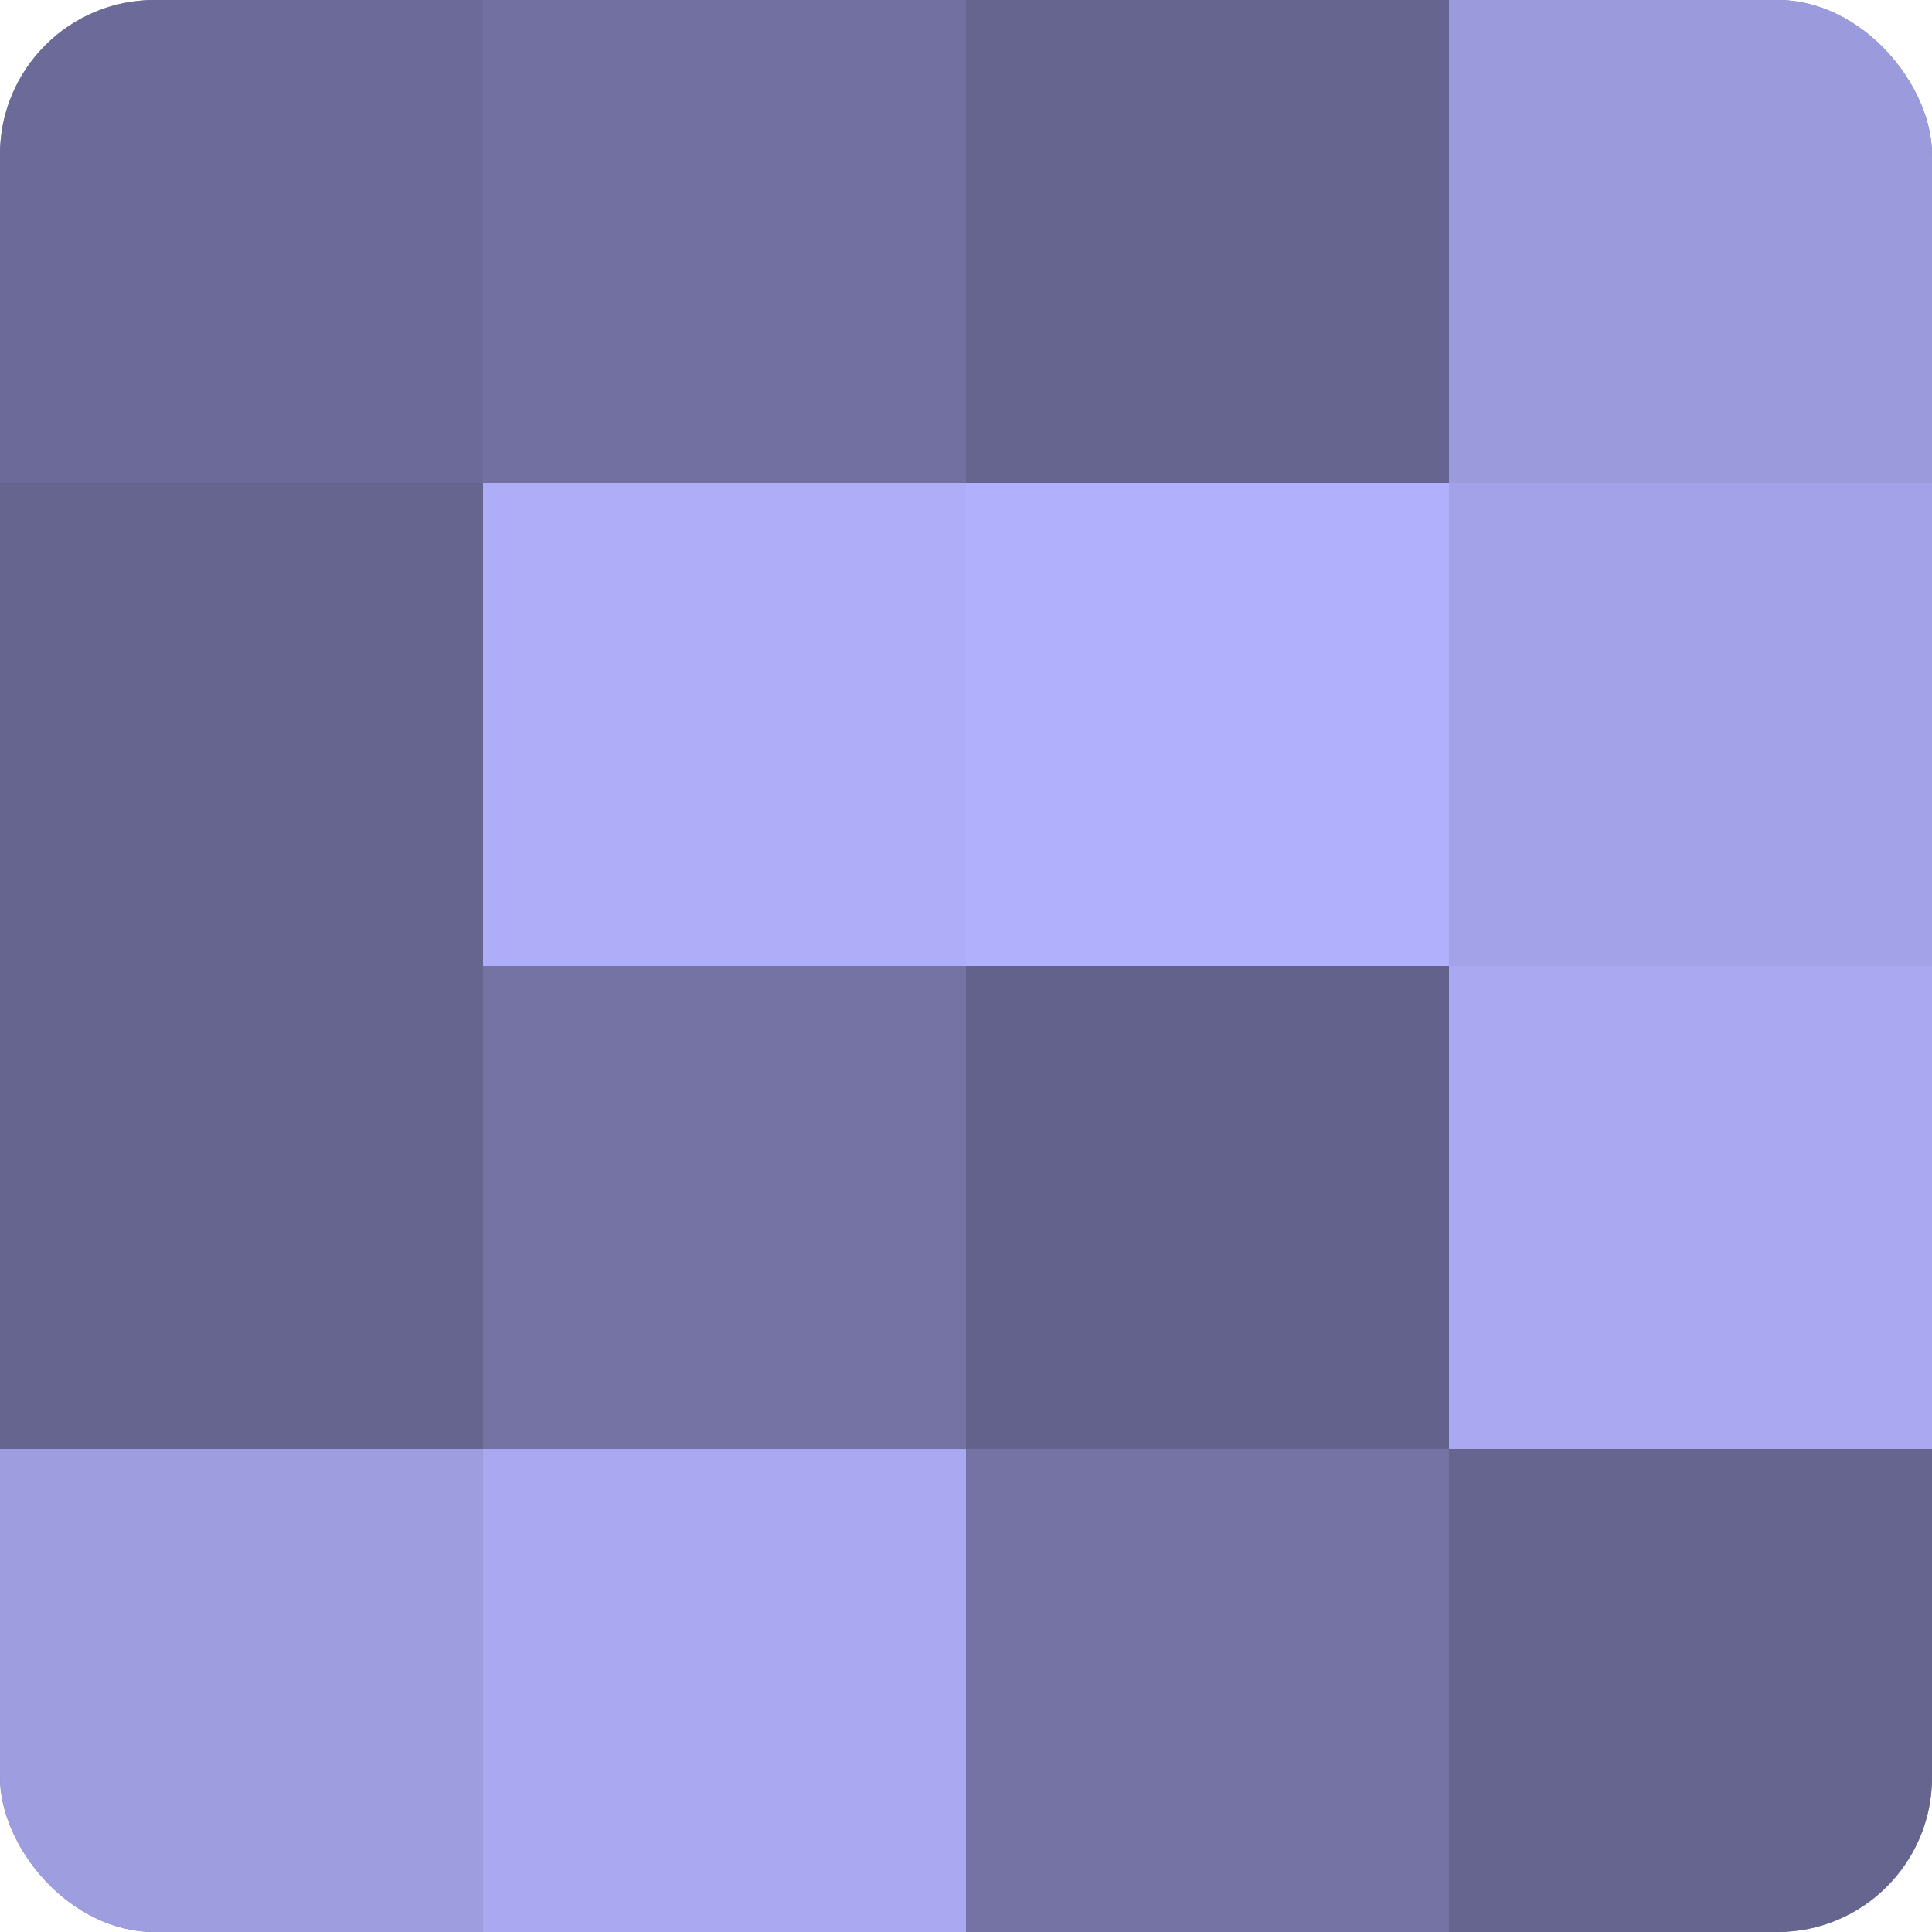 <?xml version="1.0" encoding="UTF-8"?>
<svg xmlns="http://www.w3.org/2000/svg" width="80" height="80" viewBox="0 0 100 100" preserveAspectRatio="xMidYMid meet"><defs><clipPath id="c" width="100" height="100"><rect width="100" height="100" rx="8" ry="8"/></clipPath></defs><g clip-path="url(#c)"><rect width="100" height="100" fill="#7170a0"/><rect width="25" height="25" fill="#6b6a98"/><rect y="25" width="25" height="25" fill="#666590"/><rect y="50" width="25" height="25" fill="#666590"/><rect y="75" width="25" height="25" fill="#9e9de0"/><rect x="25" width="25" height="25" fill="#7170a0"/><rect x="25" y="25" width="25" height="25" fill="#afadf8"/><rect x="25" y="50" width="25" height="25" fill="#7473a4"/><rect x="25" y="75" width="25" height="25" fill="#a9a8f0"/><rect x="50" width="25" height="25" fill="#666590"/><rect x="50" y="25" width="25" height="25" fill="#b1b0fc"/><rect x="50" y="50" width="25" height="25" fill="#63628c"/><rect x="50" y="75" width="25" height="25" fill="#7473a4"/><rect x="75" width="25" height="25" fill="#9b9adc"/><rect x="75" y="25" width="25" height="25" fill="#a3a2e8"/><rect x="75" y="50" width="25" height="25" fill="#a9a8f0"/><rect x="75" y="75" width="25" height="25" fill="#666590"/></g></svg>
